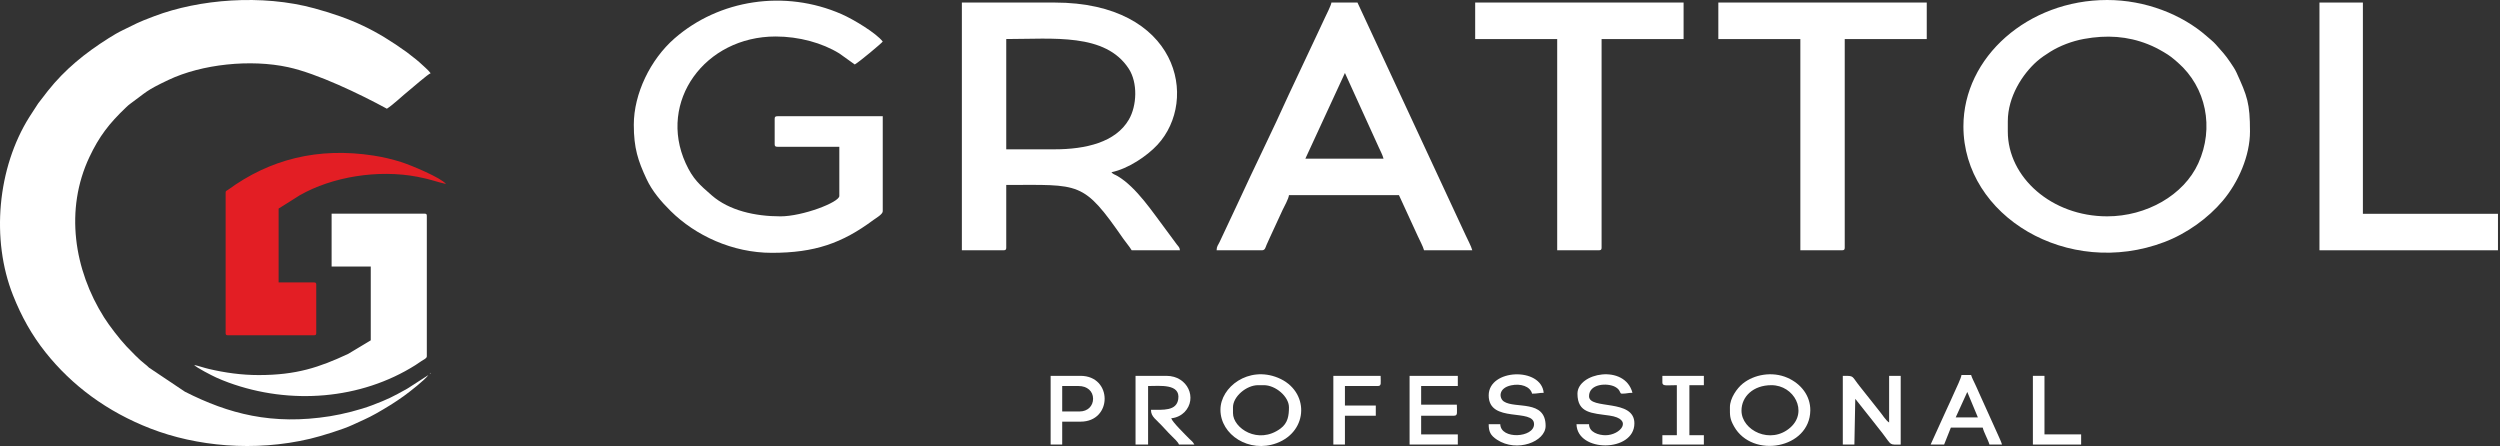 <?xml version="1.0" encoding="UTF-8"?> <svg xmlns="http://www.w3.org/2000/svg" width="213" height="38" viewBox="0 0 213 38" fill="none"><rect x="0" y="0" width="213" height="38" fill="#333333" stroke="none"/> <path fill-rule="evenodd" clip-rule="evenodd" d="M89.843 12.722H85.732V3.326C89.733 3.326 94.178 2.791 96.171 5.857C96.944 7.047 96.872 9.001 96.175 10.195C95.05 12.123 92.511 12.722 89.843 12.722ZM81.951 21.324H85.486C85.675 21.324 85.732 21.274 85.732 21.107V15.758C92.046 15.758 92.269 15.384 95.714 20.354C95.962 20.711 96.204 20.966 96.419 21.324H100.53C100.506 21.068 100.417 21.021 100.268 20.831L99.297 19.517C98.238 18.124 96.832 15.957 95.221 15.005C94.964 14.852 94.854 14.867 94.693 14.674C96.114 14.383 97.731 13.291 98.614 12.338C102.177 8.491 100.4 0.217 89.843 0.217H81.951V21.324Z" fill="white"></path> <path fill-rule="evenodd" clip-rule="evenodd" d="M179.532 18.432C174.798 18.432 171.065 15.108 171.065 11.204V10.336C171.065 8.227 172.333 6.295 173.55 5.222C173.878 4.933 174.313 4.639 174.682 4.41C175.495 3.903 176.534 3.503 177.55 3.317C179.493 2.962 181.264 3.081 182.984 3.76C183.503 3.965 183.877 4.161 184.35 4.438C184.889 4.753 185.113 4.946 185.554 5.331C187.967 7.441 188.669 10.89 187.296 13.91C186.057 16.634 182.875 18.432 179.532 18.432ZM167.283 10.77C167.283 18.433 176.196 23.74 184.406 20.622C186.334 19.89 188.136 18.576 189.375 17.111C190.704 15.539 191.699 13.282 191.699 11.204C191.699 8.79 191.471 8.197 190.537 6.154C190.41 5.877 190.211 5.594 190.02 5.307C189.6 4.679 189.287 4.352 188.787 3.789C188.557 3.529 188.284 3.323 188.02 3.09C185.892 1.218 182.769 0 179.532 0C172.797 0 167.283 4.853 167.283 10.77Z" fill="white"></path> <path fill-rule="evenodd" clip-rule="evenodd" d="M54 10.626C54 12.632 54.361 13.694 55.08 15.242C55.559 16.274 56.322 17.169 57.144 17.982C59.255 20.07 62.413 21.541 65.756 21.541C69.416 21.541 71.755 20.72 74.412 18.744C74.624 18.587 75.21 18.26 75.21 17.999V9.903H66.249C66.06 9.903 66.002 9.954 66.002 10.12V12.289C66.002 12.455 66.06 12.505 66.249 12.505H71.51V16.698C71.51 17.237 68.38 18.433 66.496 18.433C64.324 18.433 62.12 17.936 60.639 16.643C59.609 15.745 59.027 15.248 58.416 13.9C56.038 8.659 60.044 3.109 66.085 3.109C68.071 3.109 70.053 3.653 71.511 4.554L72.826 5.494C73.252 5.243 75.081 3.711 75.21 3.542C74.664 2.826 72.719 1.65 71.703 1.205C66.853 -0.918 61.258 -0.031 57.472 3.271C55.411 5.069 54 7.985 54 10.626Z" fill="white"></path> <path fill-rule="evenodd" clip-rule="evenodd" d="M114.588 6.217L117.477 12.567C117.607 12.854 117.788 13.186 117.876 13.518H111.217L114.588 6.217ZM103.654 21.324H107.518C107.791 21.324 107.817 21.083 107.907 20.871C108.008 20.634 108.084 20.477 108.187 20.25L109.279 17.885C109.425 17.58 109.79 16.934 109.819 16.626H119.191L120.8 20.126C120.963 20.485 121.241 20.992 121.329 21.324H125.439C125.346 20.973 125.024 20.377 124.864 20.023L115.656 0.217H113.437C113.414 0.453 112.985 1.287 112.874 1.529C112.665 1.984 112.477 2.389 112.251 2.861L109.796 8.076C108.438 11.097 106.871 14.238 105.475 17.287L103.913 20.612C103.78 20.899 103.663 20.971 103.654 21.324Z" fill="white"></path> <path fill-rule="evenodd" clip-rule="evenodd" d="M146.402 3.326H153.39V21.324H156.924C157.114 21.324 157.171 21.274 157.171 21.107V3.326H164.159V0.217H146.402V3.326Z" fill="white"></path> <path fill-rule="evenodd" clip-rule="evenodd" d="M125.685 3.326H132.673V21.324H136.208C136.398 21.324 136.455 21.274 136.455 21.107V3.326H143.442V0.217H125.685V3.326Z" fill="white"></path> <path fill-rule="evenodd" clip-rule="evenodd" d="M197.618 21.324H212.827V18.216H201.318V0.217H197.618V21.324Z" fill="white"></path> <path fill-rule="evenodd" clip-rule="evenodd" d="M148.375 34.986C148.375 33.784 149.378 32.817 150.924 32.817C152.857 32.817 154.058 35.066 152.55 36.415C150.869 37.918 148.375 36.671 148.375 34.986ZM147.389 34.696C147.389 35.398 147.364 35.663 147.744 36.336C149.309 39.106 154.193 38.227 154.238 34.975C154.255 33.727 153.456 32.701 152.296 32.189C150.996 31.616 149.442 31.904 148.476 32.689C148.002 33.074 147.389 33.918 147.389 34.696Z" fill="white"></path> <path fill-rule="evenodd" clip-rule="evenodd" d="M105.051 35.202V34.696C105.051 33.797 106.183 32.817 107.188 32.817H107.682C108.687 32.817 109.819 33.797 109.819 34.696C109.819 35.404 109.733 36.047 109.094 36.516C107.19 37.915 105.051 36.474 105.051 35.202ZM103.982 34.913C103.982 37.05 106.433 38.628 108.776 37.755C111.504 36.738 111.572 33.292 108.89 32.188C106.369 31.152 103.982 32.98 103.982 34.913Z" fill="white"></path> <path fill-rule="evenodd" clip-rule="evenodd" d="M157.007 37.877H157.994L158.069 33.979L159.589 35.896C159.874 36.274 160.119 36.56 160.395 36.922C161.207 37.988 160.933 37.877 161.94 37.877V32.022H160.953V35.997C160.676 35.834 160.351 35.29 160.108 35.005L158.487 32.961C157.705 31.992 158.032 32.022 157.007 32.022V37.877Z" fill="white"></path> <path fill-rule="evenodd" clip-rule="evenodd" d="M96.748 37.876H97.817V32.889C98.816 32.889 100.58 32.668 100.388 33.999C100.24 35.033 99.092 34.913 98.063 34.913C98.063 35.538 98.489 35.694 99.249 36.544C99.445 36.764 99.644 36.968 99.851 37.172C100.037 37.356 100.386 37.675 100.447 37.876H101.763C101.565 37.548 101.548 37.611 101.294 37.349C100.982 37.026 99.873 35.95 99.79 35.636C100.254 35.602 100.676 35.361 100.92 35.111C102.038 33.963 101.209 32.022 99.379 32.022H96.748V37.876Z" fill="white"></path> <path fill-rule="evenodd" clip-rule="evenodd" d="M134.4 33.54C134.4 35.214 135.627 35.193 137.126 35.407C139.2 35.703 138.072 37.082 136.784 37.082C136.218 37.082 135.386 36.836 135.386 36.142H134.317C134.379 38.577 139.25 38.546 139.25 36.07C139.25 33.935 135.386 34.94 135.386 33.757C135.386 32.684 136.944 32.605 137.608 32.959C138.113 33.229 137.963 33.54 138.181 33.54C138.638 33.54 138.669 33.467 139.086 33.467C138.429 30.989 134.4 31.754 134.4 33.54Z" fill="white"></path> <path fill-rule="evenodd" clip-rule="evenodd" d="M126.837 33.685C126.837 36.111 130.701 34.74 130.701 36.142C130.701 37.299 127.857 37.472 127.823 36.142H126.837C126.837 36.767 126.981 37.094 127.55 37.467C129.239 38.576 131.687 37.631 131.687 36.287C131.687 34.012 129.09 34.848 128.131 34.209C127.716 33.932 127.636 33.071 128.746 32.831C129.552 32.656 130.369 32.91 130.536 33.54C131.017 33.54 131.111 33.468 131.523 33.468C131.313 31.254 126.837 31.417 126.837 33.685Z" fill="white"></path> <path fill-rule="evenodd" clip-rule="evenodd" d="M120.096 37.876H124.206V37.009H121.082V35.419H123.878C124.228 35.419 124.124 35.141 124.124 34.479H121.082V32.889H124.206V32.022H120.096V37.876Z" fill="white"></path> <path fill-rule="evenodd" clip-rule="evenodd" d="M167.612 33.395L168.516 35.564H166.625L167.612 33.395ZM164.488 37.877H165.639L166.214 36.431H168.927C168.997 36.695 169.086 36.883 169.198 37.133C169.295 37.351 169.45 37.679 169.502 37.877H170.571C170.518 37.678 170.365 37.353 170.267 37.133L168.608 33.459C168.503 33.204 168.384 32.962 168.281 32.734C168.17 32.489 168.005 32.193 167.94 31.95H167.118C167.093 32.215 166.651 33.107 166.508 33.437C166.279 33.968 166.066 34.409 165.827 34.934C165.595 35.444 165.401 35.87 165.169 36.38L164.488 37.877Z" fill="white"></path> <path fill-rule="evenodd" clip-rule="evenodd" d="M91.98 35.057H90.5V32.889H91.898C92.629 32.889 93.131 33.33 93.131 33.973C93.131 34.584 92.679 35.057 91.98 35.057ZM89.514 37.876H90.5V35.925H92.062C94.8 35.925 94.8 32.022 92.062 32.022H89.514V37.876Z" fill="white"></path> <path fill-rule="evenodd" clip-rule="evenodd" d="M113.601 37.876H114.588V35.419H117.218V34.551H114.588V32.889H117.383C117.726 32.889 117.629 32.638 117.629 32.022H113.601V37.876Z" fill="white"></path> <path fill-rule="evenodd" clip-rule="evenodd" d="M141.634 32.6C141.634 32.921 142.018 32.817 142.867 32.817V37.081H141.634V37.876H145.169V37.081H143.936V32.817H145.169V32.022H141.634V32.6Z" fill="white"></path> <path fill-rule="evenodd" clip-rule="evenodd" d="M173.202 37.876H177.313V37.009H174.189V32.022H173.202V37.876Z" fill="white"></path> <path fill-rule="evenodd" clip-rule="evenodd" d="M36.496 31.956L34.709 33.108C33.426 33.825 33.052 34.016 31.701 34.529C30.676 34.918 29.217 35.288 28.113 35.463C23.185 36.243 19.481 35.261 15.757 33.374L12.697 31.325C12.53 31.177 12.47 31.099 12.289 30.969C11.937 30.716 11.117 29.876 10.769 29.504C10.168 28.863 9.315 27.753 8.866 27.042C6.302 22.986 5.506 17.847 7.622 13.373C8.45 11.623 9.291 10.528 10.735 9.154C10.885 9.012 10.952 8.946 11.112 8.831C12.512 7.82 12.371 7.751 14.339 6.816C17.206 5.454 21.356 5.029 24.549 5.723C27.022 6.26 30.656 8.007 32.963 9.262C33.497 8.925 34.333 8.118 34.814 7.739C35.111 7.504 36.482 6.293 36.692 6.241C36.498 5.968 36.005 5.562 35.728 5.299C35.55 5.13 35.391 5.025 35.202 4.87C35.033 4.732 34.829 4.569 34.665 4.451C32.031 2.556 30.003 1.592 26.79 0.712C22.302 -0.518 16.951 -0.063 13.149 1.378C11.557 1.981 11.771 1.944 10.479 2.561C10.049 2.767 9.648 3.007 9.254 3.256C7.263 4.512 5.536 5.903 4.074 7.747L3.248 8.818C2.984 9.214 2.761 9.557 2.503 9.966C-0.222 14.297 -0.778 20.409 1.112 25.164C1.837 26.99 2.717 28.558 3.878 30.018C6.133 32.854 9.126 35.077 12.821 36.511C16.713 38.022 21.675 38.508 26.421 37.383C27.358 37.16 29.244 36.58 30.063 36.191C30.763 35.858 31.301 35.654 32.051 35.228C32.9 34.745 33.637 34.297 34.403 33.745C34.922 33.371 36.204 32.367 36.496 31.956Z" fill="white"></path> <path fill-rule="evenodd" clip-rule="evenodd" d="M28.253 22.706H31.589V28.996L29.671 30.148C27.209 31.296 25.265 31.956 22.037 31.956C20.581 31.956 19.161 31.755 17.811 31.438C17.35 31.33 16.957 31.184 16.542 31.093C16.707 31.306 18.052 31.998 18.416 32.162C18.766 32.32 19.104 32.459 19.466 32.591C24.729 34.515 30.736 34.047 35.397 31.106C35.591 30.983 35.701 30.895 35.894 30.772C36.16 30.602 36.365 30.524 36.365 30.353V18.389C36.365 18.247 36.319 18.204 36.169 18.204H28.253V22.706Z" fill="white"></path> <path fill-rule="evenodd" clip-rule="evenodd" d="M19.224 16.416V28.379C19.224 28.521 19.269 28.564 19.42 28.564H26.747C26.898 28.564 26.944 28.521 26.944 28.379V24.247C26.944 24.105 26.898 24.062 26.747 24.062H23.738V17.772L25.541 16.635C28.314 15.056 32.209 14.421 35.575 15.063C36.742 15.286 37.205 15.501 38 15.676C37.59 15.149 35.013 14.068 34.165 13.802C33.407 13.565 32.668 13.385 31.804 13.252C27.099 12.53 22.996 13.561 19.425 16.174C19.303 16.264 19.224 16.24 19.224 16.416Z" fill="#E31E24"></path> <path fill-rule="evenodd" clip-rule="evenodd" d="M36.627 31.833H36.693L36.638 31.761L36.627 31.833Z" fill="white"></path> <path fill-rule="evenodd" clip-rule="evenodd" d="M36.627 31.832L36.561 31.894L36.627 31.832Z" fill="white"></path> <path fill-rule="evenodd" clip-rule="evenodd" d="M36.562 31.895L36.495 31.957L36.562 31.895Z" fill="white"></path> </svg> 